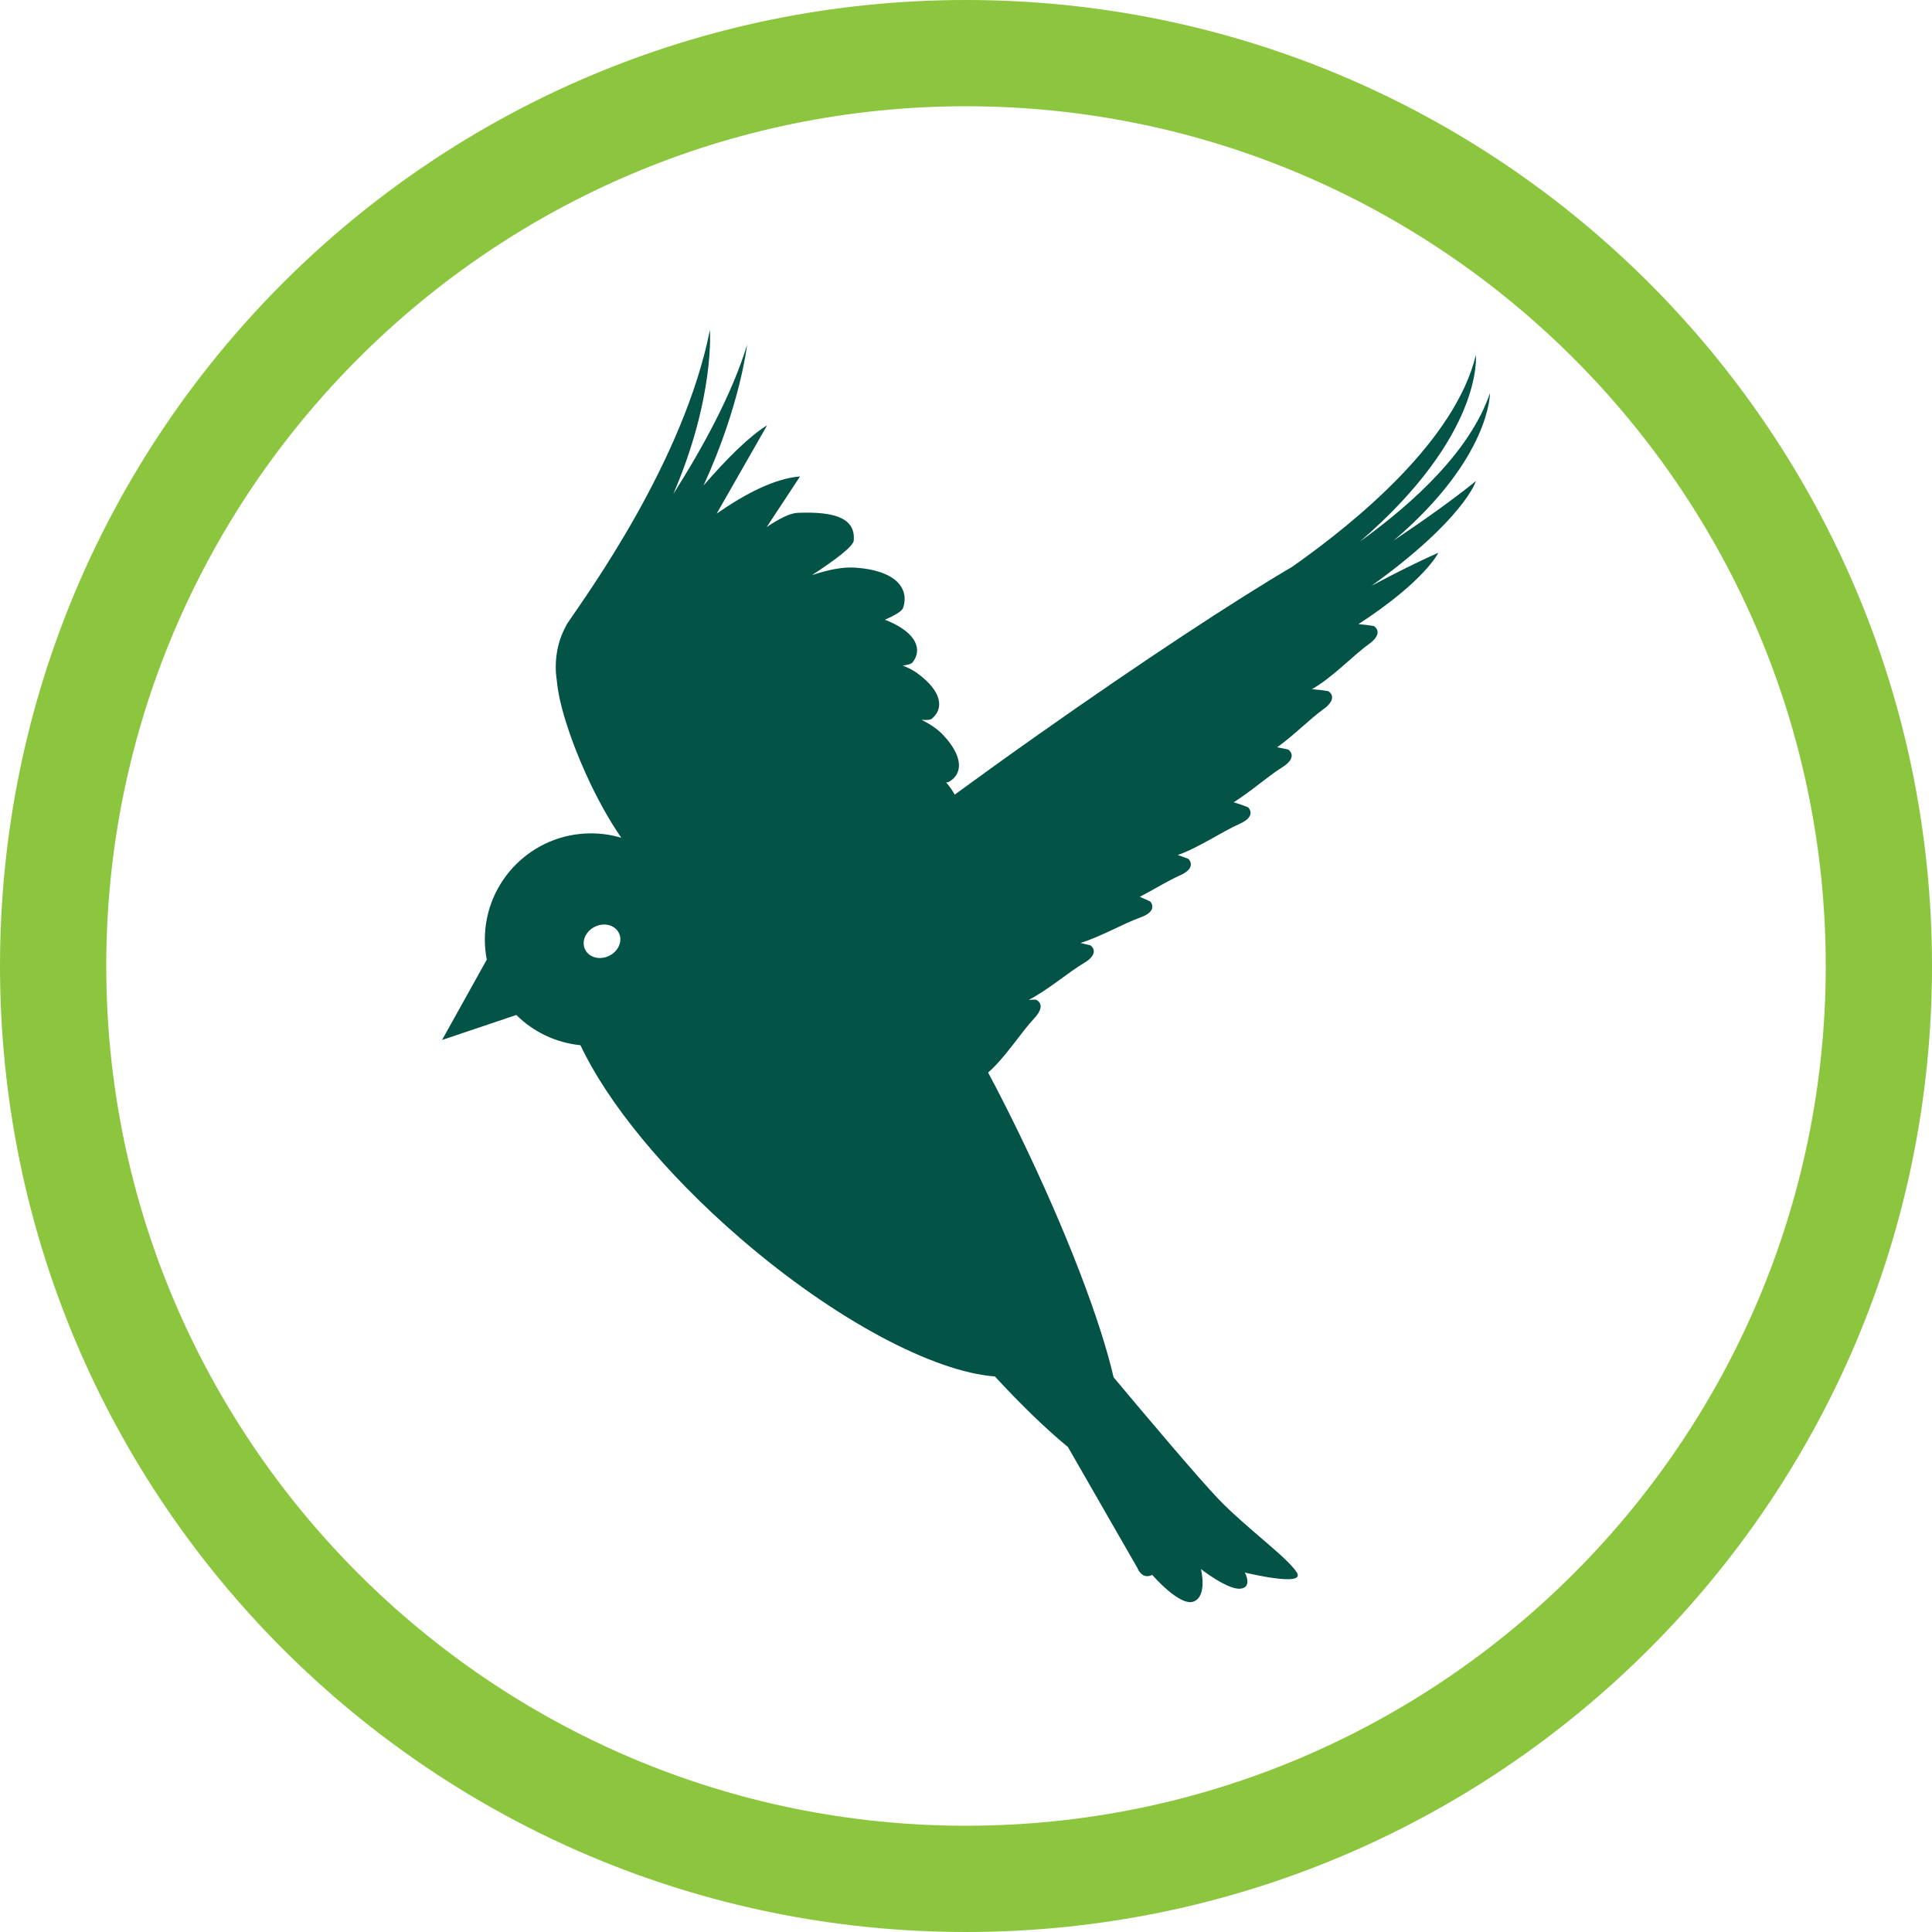<?xml version="1.0" encoding="UTF-8"?>
<svg id="Layer_1" data-name="Layer 1" xmlns="http://www.w3.org/2000/svg" viewBox="0 0 200 200">
  <defs>
    <style>
      .cls-1 {
        fill: #045347;
      }

      .cls-2 {
        fill: #8cc63f;
      }
    </style>
  </defs>
  <path class="cls-1" d="M154.24,40.69c-2,5.89-7.74,11.25-13.46,15.37,12.86-11.09,12-19.3,12-19.3-2.14,8.8-12.26,17.17-19.02,21.92-5.95,3.49-15.61,9.84-26.31,17.39-3.01,2.12-5.9,4.2-8.62,6.19-.21-.4-.51-.82-.89-1.27.11,0,.2-.01.26-.04,1.45-.79,1.6-2.59-.62-4.92-.53-.56-1.28-1.06-2.18-1.52.54.05.91.02,1.05-.1,1.28-1.04,1.1-2.84-1.51-4.73-.41-.3-.92-.56-1.49-.78.55-.07.91-.18,1.02-.33,1.02-1.3.45-3.01-2.52-4.28-.11-.05-.23-.09-.35-.13,1.08-.48,1.77-.9,1.88-1.21.7-2.04-.76-3.91-4.96-4.19-1.27-.09-2.8.22-4.47.78,2.53-1.65,4.28-3,4.33-3.58.18-2.15-1.62-3.05-5.83-2.87-.76.03-1.88.59-3.18,1.47l3.45-5.24c-2.62.21-5.66,1.78-8.63,3.85l5.22-9.14c-1.84,1.12-4.2,3.48-6.58,6.23,3.81-8.31,4.51-14.57,4.51-14.57-1.56,5.11-4.59,10.65-7.64,15.45,4.31-9.99,3.79-16.98,3.79-16.98-2.7,13.6-12.74,27.38-14.59,30.13,0,0-.01.02-.02.03-.18.27-.28.42-.28.46,0,0,0,0,0,0-.67,1.21-1.07,2.67-1.07,4.25,0,.48.04.95.11,1.4.18,2.22,1.26,5.81,3.01,9.68,1.18,2.61,2.48,4.91,3.67,6.62-1-.3-2.05-.46-3.14-.46-6.07,0-10.99,4.92-10.99,10.99,0,.71.07,1.41.2,2.08l-4.63,8.32,7.69-2.59c1.74,1.73,4.06,2.87,6.64,3.13,2.74,5.84,8.66,13.19,16.58,20.02,9.82,8.47,19.99,13.79,26.32,14.27,2.75,2.98,5.35,5.49,7.56,7.3l7.19,12.52s.45,1.26,1.54.72c0,0,2.88,3.35,4.31,2.75,1.43-.6.73-3.35.73-3.35,0,0,2.75,2.15,4.07,2.03s.48-1.67.48-1.67c0,0,6.34,1.55,5.38,0-.96-1.55-5.14-4.54-8.04-7.53-2.06-2.13-7.8-8.94-10.93-12.68-1.34-5.82-4.85-15.06-9.73-25.13-1.08-2.23-2.17-4.38-3.26-6.42,1.75-1.52,3.41-4.16,4.76-5.6,1.42-1.51.16-1.95.16-1.95-.23,0-.48.02-.72.03,1.99-1.02,4.13-2.88,5.71-3.81,1.79-1.05.7-1.83.7-1.83-.33-.09-.68-.17-1.05-.25,2.11-.66,4.5-2.04,6.19-2.64,1.96-.7,1.03-1.66,1.03-1.66-.34-.16-.7-.32-1.08-.48,1.49-.78,2.97-1.7,4.12-2.2,1.9-.83.91-1.73.91-1.73-.34-.14-.71-.27-1.1-.4,2.16-.75,4.62-2.44,6.37-3.21,1.9-.83.91-1.73.91-1.73-.46-.19-.96-.36-1.49-.52,1.78-1.11,3.61-2.74,5.01-3.61,1.76-1.1.65-1.84.65-1.84-.36-.09-.75-.17-1.16-.24,1.71-1.22,3.43-2.97,4.77-3.93,1.69-1.21.53-1.88.53-1.88-.53-.09-1.1-.16-1.71-.21,2.05-1.12,4.25-3.47,5.89-4.65,1.69-1.21.53-1.88.53-1.88-.49-.09-1.03-.15-1.59-.2,6.9-4.49,8.27-7.39,8.27-7.39-2.12.93-4.5,2.13-6.92,3.42,9.61-6.92,10.81-10.84,10.81-10.84-2.38,1.92-5.36,4.04-8.51,6.15,10.06-8.57,9.96-15.27,9.96-15.27ZM63.05,98.95c-.97.47-2.08.17-2.48-.66-.41-.83.05-1.89,1.02-2.36.97-.47,2.08-.17,2.48.66.41.83-.05,1.89-1.02,2.36ZM117.5,87.48s0,0,.01,0c.01,0,.02.01.03.02-.01,0-.03,0-.04,0Z"/>
  <path class="cls-2" d="M100,11c49.07,0,89,39.93,89,89s-39.93,89-89,89S11,149.07,11,100,50.93,11,100,11M100,0C44.77,0,0,44.77,0,100s44.77,100,100,100,100-44.77,100-100S155.23,0,100,0h0Z"/>
</svg>